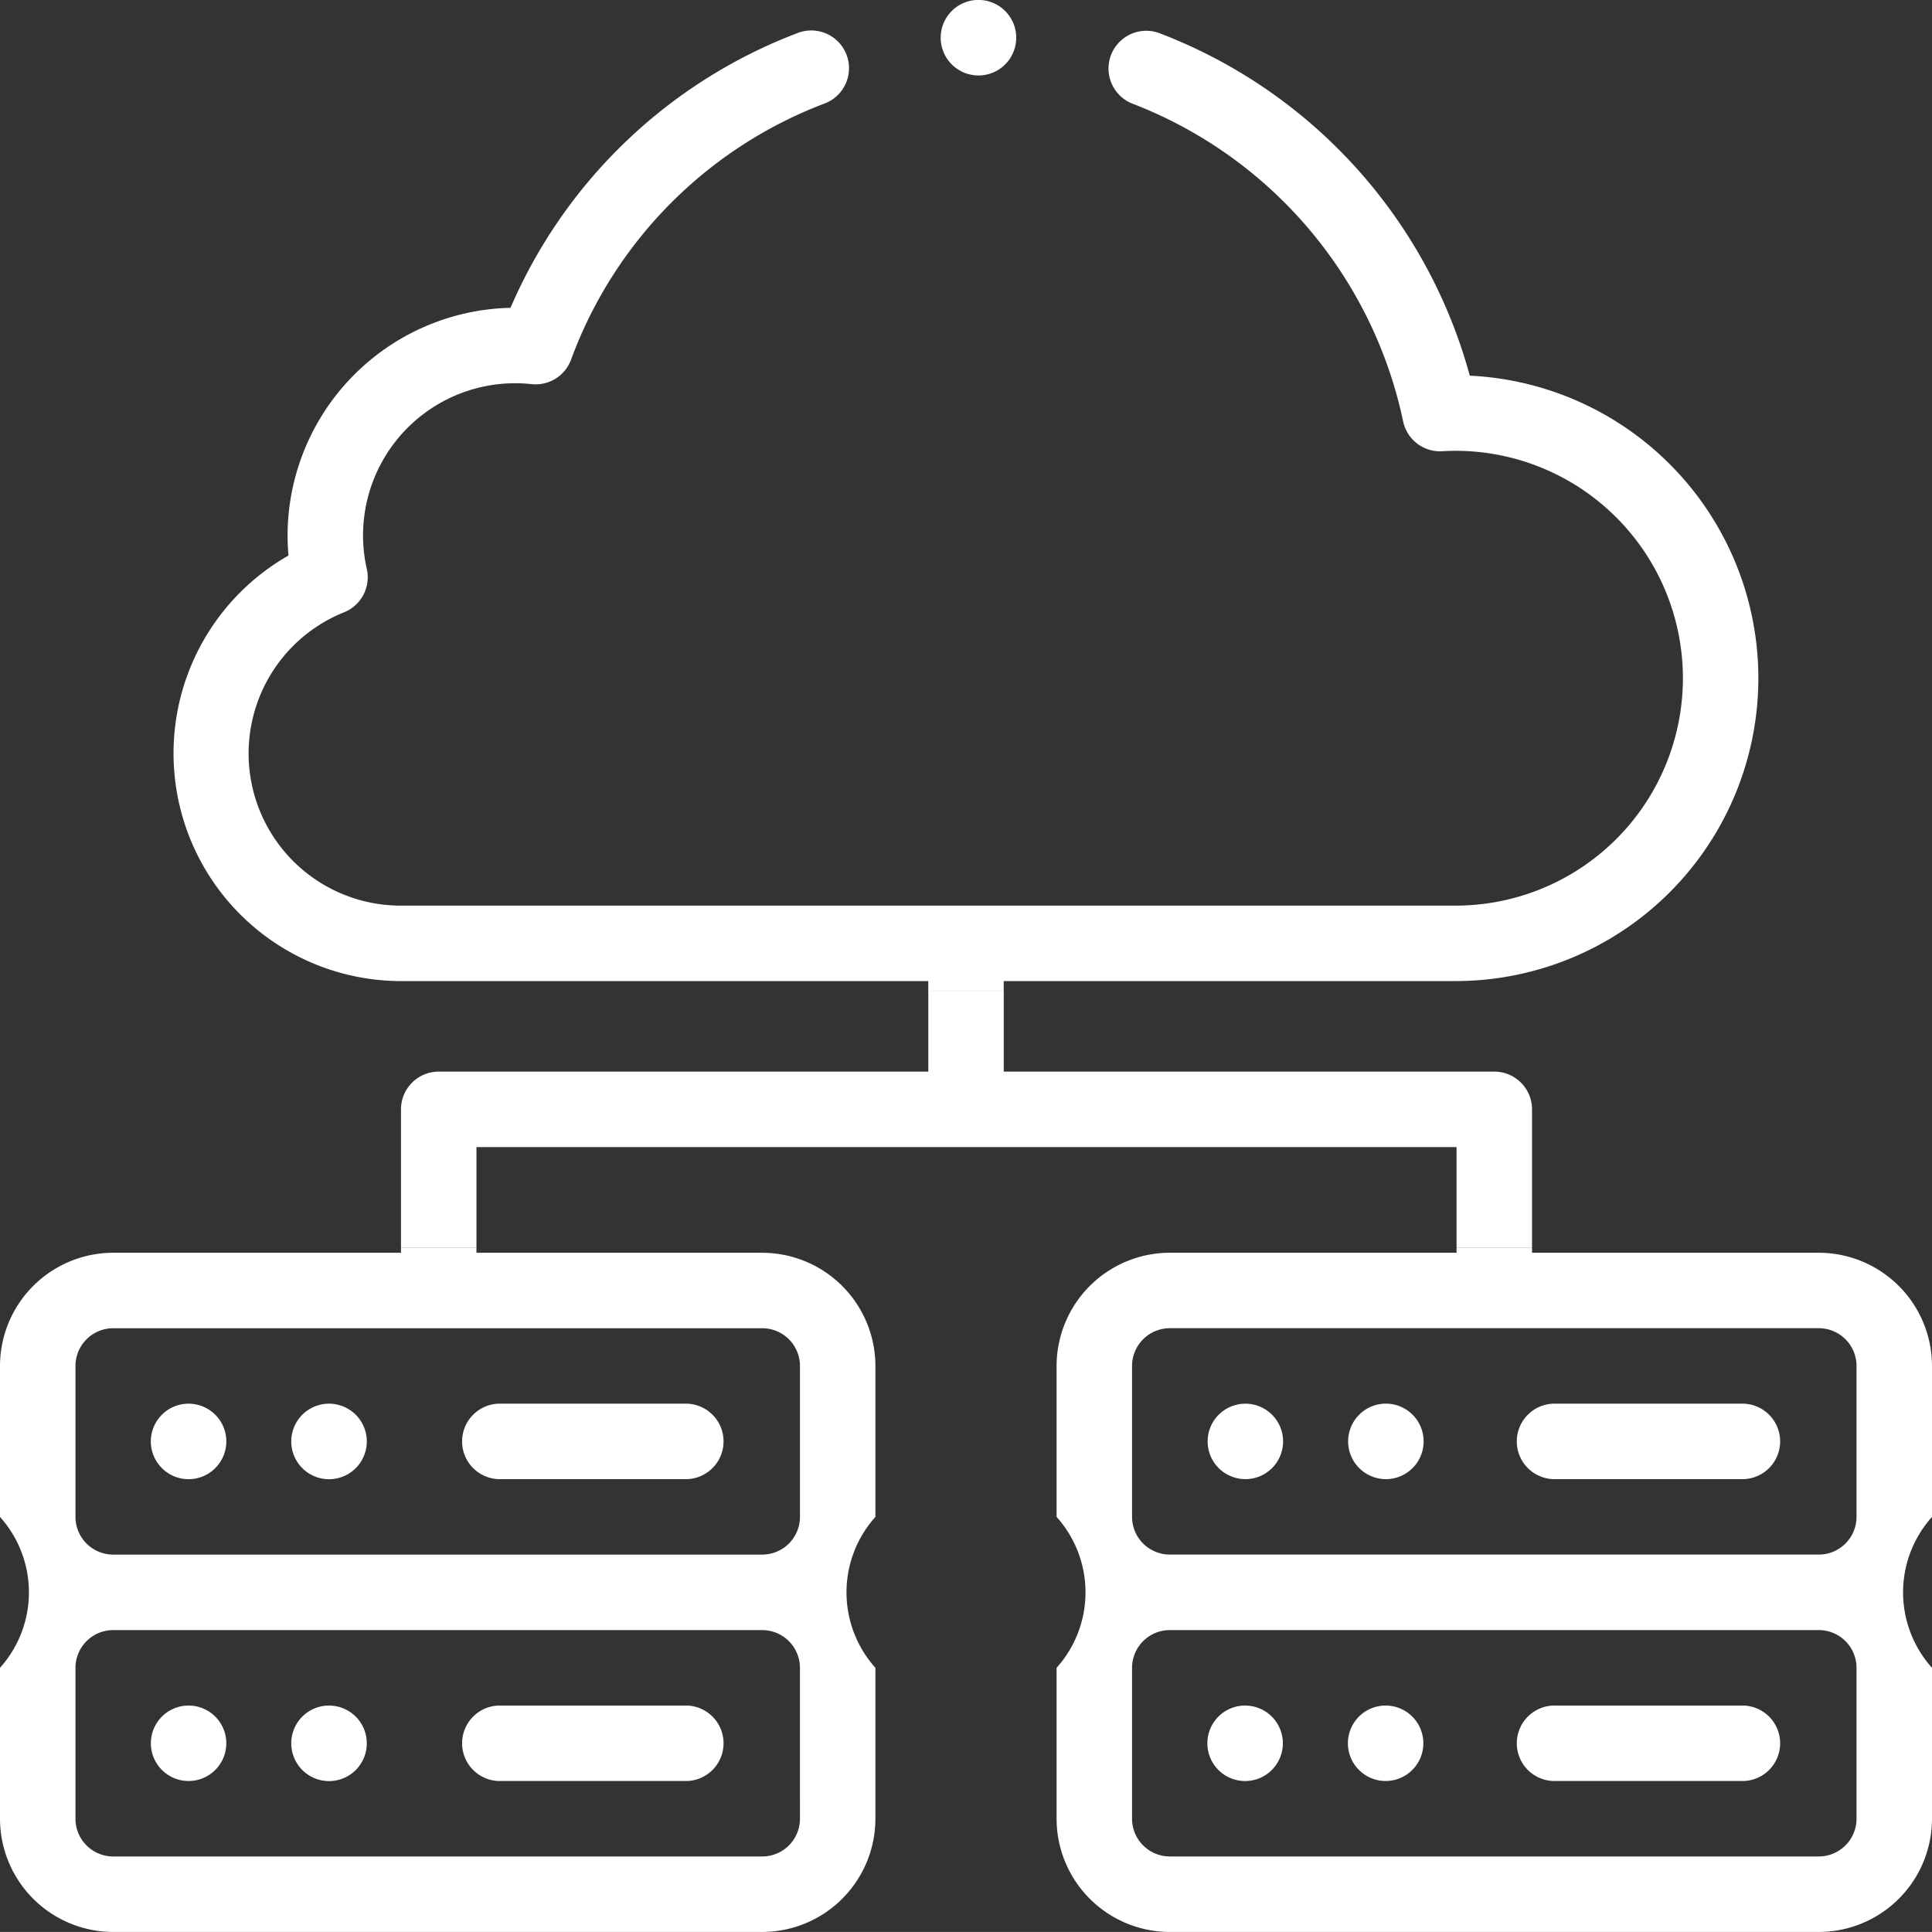 <svg xmlns="http://www.w3.org/2000/svg" width="80" height="79.998" viewBox="0 0 80 79.998">
  <rect x="0" y="0" width="80" height="79.998" fill="#333333" stroke="none"/>
  <g id="Group_143" data-name="Group 143" transform="translate(-279.775 -2016.86)">
    <path id="Path_199" data-name="Path 199" d="M285.789,2079.846H273.873a4.693,4.693,0,0,0-4.688,4.688v6.25a4.675,4.675,0,0,1,0,6.249v6.25a4.693,4.693,0,0,0,4.688,4.687h26.874a4.693,4.693,0,0,0,4.687-4.687v-6.25a4.675,4.675,0,0,1,0-6.249v-6.25a4.693,4.693,0,0,0-4.687-4.687H288.914v-.2h-3.125Zm16.521,23.437a1.564,1.564,0,0,1-1.562,1.562H273.873a1.564,1.564,0,0,1-1.563-1.562v-6.25a1.564,1.564,0,0,1,1.563-1.562h26.874a1.564,1.564,0,0,1,1.562,1.562Zm-1.562-20.312a1.564,1.564,0,0,1,1.562,1.562v6.25a1.565,1.565,0,0,1-1.562,1.562H273.873a1.564,1.564,0,0,1-1.563-1.562v-6.25a1.564,1.564,0,0,1,1.563-1.562Z" transform="translate(10.59 -11.112)" fill="#fff"/>
    <path id="Path_200" data-name="Path 200" d="M400.2,2084.533a4.693,4.693,0,0,0-4.687-4.687H383.638v-.2h-3.125v.2H368.639a4.693,4.693,0,0,0-4.688,4.688v6.25a4.675,4.675,0,0,1,0,6.249v6.25a4.693,4.693,0,0,0,4.688,4.687h26.874a4.692,4.692,0,0,0,4.687-4.687v-6.25a4.675,4.675,0,0,1,0-6.249Zm-3.125,18.749a1.564,1.564,0,0,1-1.562,1.562H368.639a1.564,1.564,0,0,1-1.563-1.562v-6.25a1.565,1.565,0,0,1,1.563-1.562h26.874a1.564,1.564,0,0,1,1.562,1.562Zm0-12.5a1.564,1.564,0,0,1-1.562,1.562H368.639a1.565,1.565,0,0,1-1.563-1.562v-6.25a1.564,1.564,0,0,1,1.563-1.562h26.874a1.564,1.564,0,0,1,1.562,1.562Z" transform="translate(-40.425 -11.112)" fill="#fff"/>
    <path id="Path_201" data-name="Path 201" d="M326.984,2059.961H306.712a1.563,1.563,0,0,0-1.563,1.563v5.737h3.125v-4.175h40.584v4.175h3.125v-5.737a1.562,1.562,0,0,0-1.562-1.563H330.109v-3.321h-3.125Z" transform="translate(-8.77 1.272)" fill="#fff"/>
    <path id="Path_202" data-name="Path 202" d="M337.832,2009.813a12.541,12.541,0,0,0,.592-25.068,21.126,21.126,0,0,0-12.879-14.193,1.563,1.563,0,0,0-1.108,2.922,18.1,18.1,0,0,1,11.225,13.155,1.562,1.562,0,0,0,1.62,1.245c.211-.013.386-.018.55-.018a9.416,9.416,0,1,1,0,18.833H294.184a6.3,6.3,0,0,1-2.37-12.148,1.561,1.561,0,0,0,.938-1.79,6.3,6.3,0,0,1,6.154-7.693,6.427,6.427,0,0,1,.673.037,1.562,1.562,0,0,0,1.631-1.015,17.964,17.964,0,0,1,10.5-10.606,1.562,1.562,0,1,0-1.108-2.922,21.085,21.085,0,0,0-11.9,11.383,9.443,9.443,0,0,0-9.231,9.427q0,.414.037.83a9.43,9.43,0,0,0,4.676,17.622H316v.428h3.125v-.428Z" transform="translate(2.212 47.671)" fill="#fff"/>
    <path id="Path_203" data-name="Path 203" d="M379.051,2096.742a1.562,1.562,0,1,0-1.1-.458A1.575,1.575,0,0,0,379.051,2096.742Z" transform="translate(-47.713 -18.634)" fill="#fff"/>
    <path id="Path_204" data-name="Path 204" d="M391.652,2096.742a1.563,1.563,0,1,0-1.1-.458A1.577,1.577,0,0,0,391.652,2096.742Z" transform="translate(-54.496 -18.634)" fill="#fff"/>
    <path id="Path_205" data-name="Path 205" d="M406.877,2096.742h7.778a1.563,1.563,0,0,0,0-3.125h-7.778a1.563,1.563,0,1,0,0,3.125Z" transform="translate(-62.692 -18.634)" fill="#fff"/>
    <path id="Path_206" data-name="Path 206" d="M379.051,2120.692a1.563,1.563,0,1,0,1.1.458A1.576,1.576,0,0,0,379.051,2120.692Z" transform="translate(-47.713 -33.209)" fill="#fff"/>
    <path id="Path_207" data-name="Path 207" d="M391.652,2120.692a1.562,1.562,0,1,0,1.1.458A1.574,1.574,0,0,0,391.652,2120.692Z" transform="translate(-54.496 -33.209)" fill="#fff"/>
    <path id="Path_208" data-name="Path 208" d="M414.655,2120.692h-7.778a1.563,1.563,0,1,0,0,3.125h7.778a1.563,1.563,0,0,0,0-3.125Z" transform="translate(-62.692 -33.209)" fill="#fff"/>
    <path id="Path_209" data-name="Path 209" d="M284.286,2093.617a1.563,1.563,0,1,0,1.1.458A1.576,1.576,0,0,0,284.286,2093.617Z" transform="translate(3.303 -18.634)" fill="#fff"/>
    <path id="Path_210" data-name="Path 210" d="M296.886,2093.617a1.564,1.564,0,1,0,1.1.458A1.576,1.576,0,0,0,296.886,2093.617Z" transform="translate(-3.481 -18.634)" fill="#fff"/>
    <path id="Path_211" data-name="Path 211" d="M312.109,2096.742h7.779a1.563,1.563,0,0,0,0-3.125h-7.779a1.563,1.563,0,0,0,0,3.125Z" transform="translate(-11.676 -18.634)" fill="#fff"/>
    <path id="Path_212" data-name="Path 212" d="M284.286,2120.692a1.562,1.562,0,1,0,1.1.458A1.571,1.571,0,0,0,284.286,2120.692Z" transform="translate(3.303 -33.209)" fill="#fff"/>
    <path id="Path_213" data-name="Path 213" d="M296.886,2120.692a1.564,1.564,0,1,0,1.1.458A1.574,1.574,0,0,0,296.886,2120.692Z" transform="translate(-3.481 -33.209)" fill="#fff"/>
    <path id="Path_214" data-name="Path 214" d="M319.888,2120.692h-7.779a1.563,1.563,0,0,0,0,3.125h7.779a1.563,1.563,0,0,0,0-3.125Z" transform="translate(-11.676 -33.209)" fill="#fff"/>
    <path id="Path_215" data-name="Path 215" d="M355.108,1970.844a1.564,1.564,0,1,0-1.1-.458A1.571,1.571,0,0,0,355.108,1970.844Z" transform="translate(-34.823 49.141)" fill="#fff"/>
  </g>
</svg>
